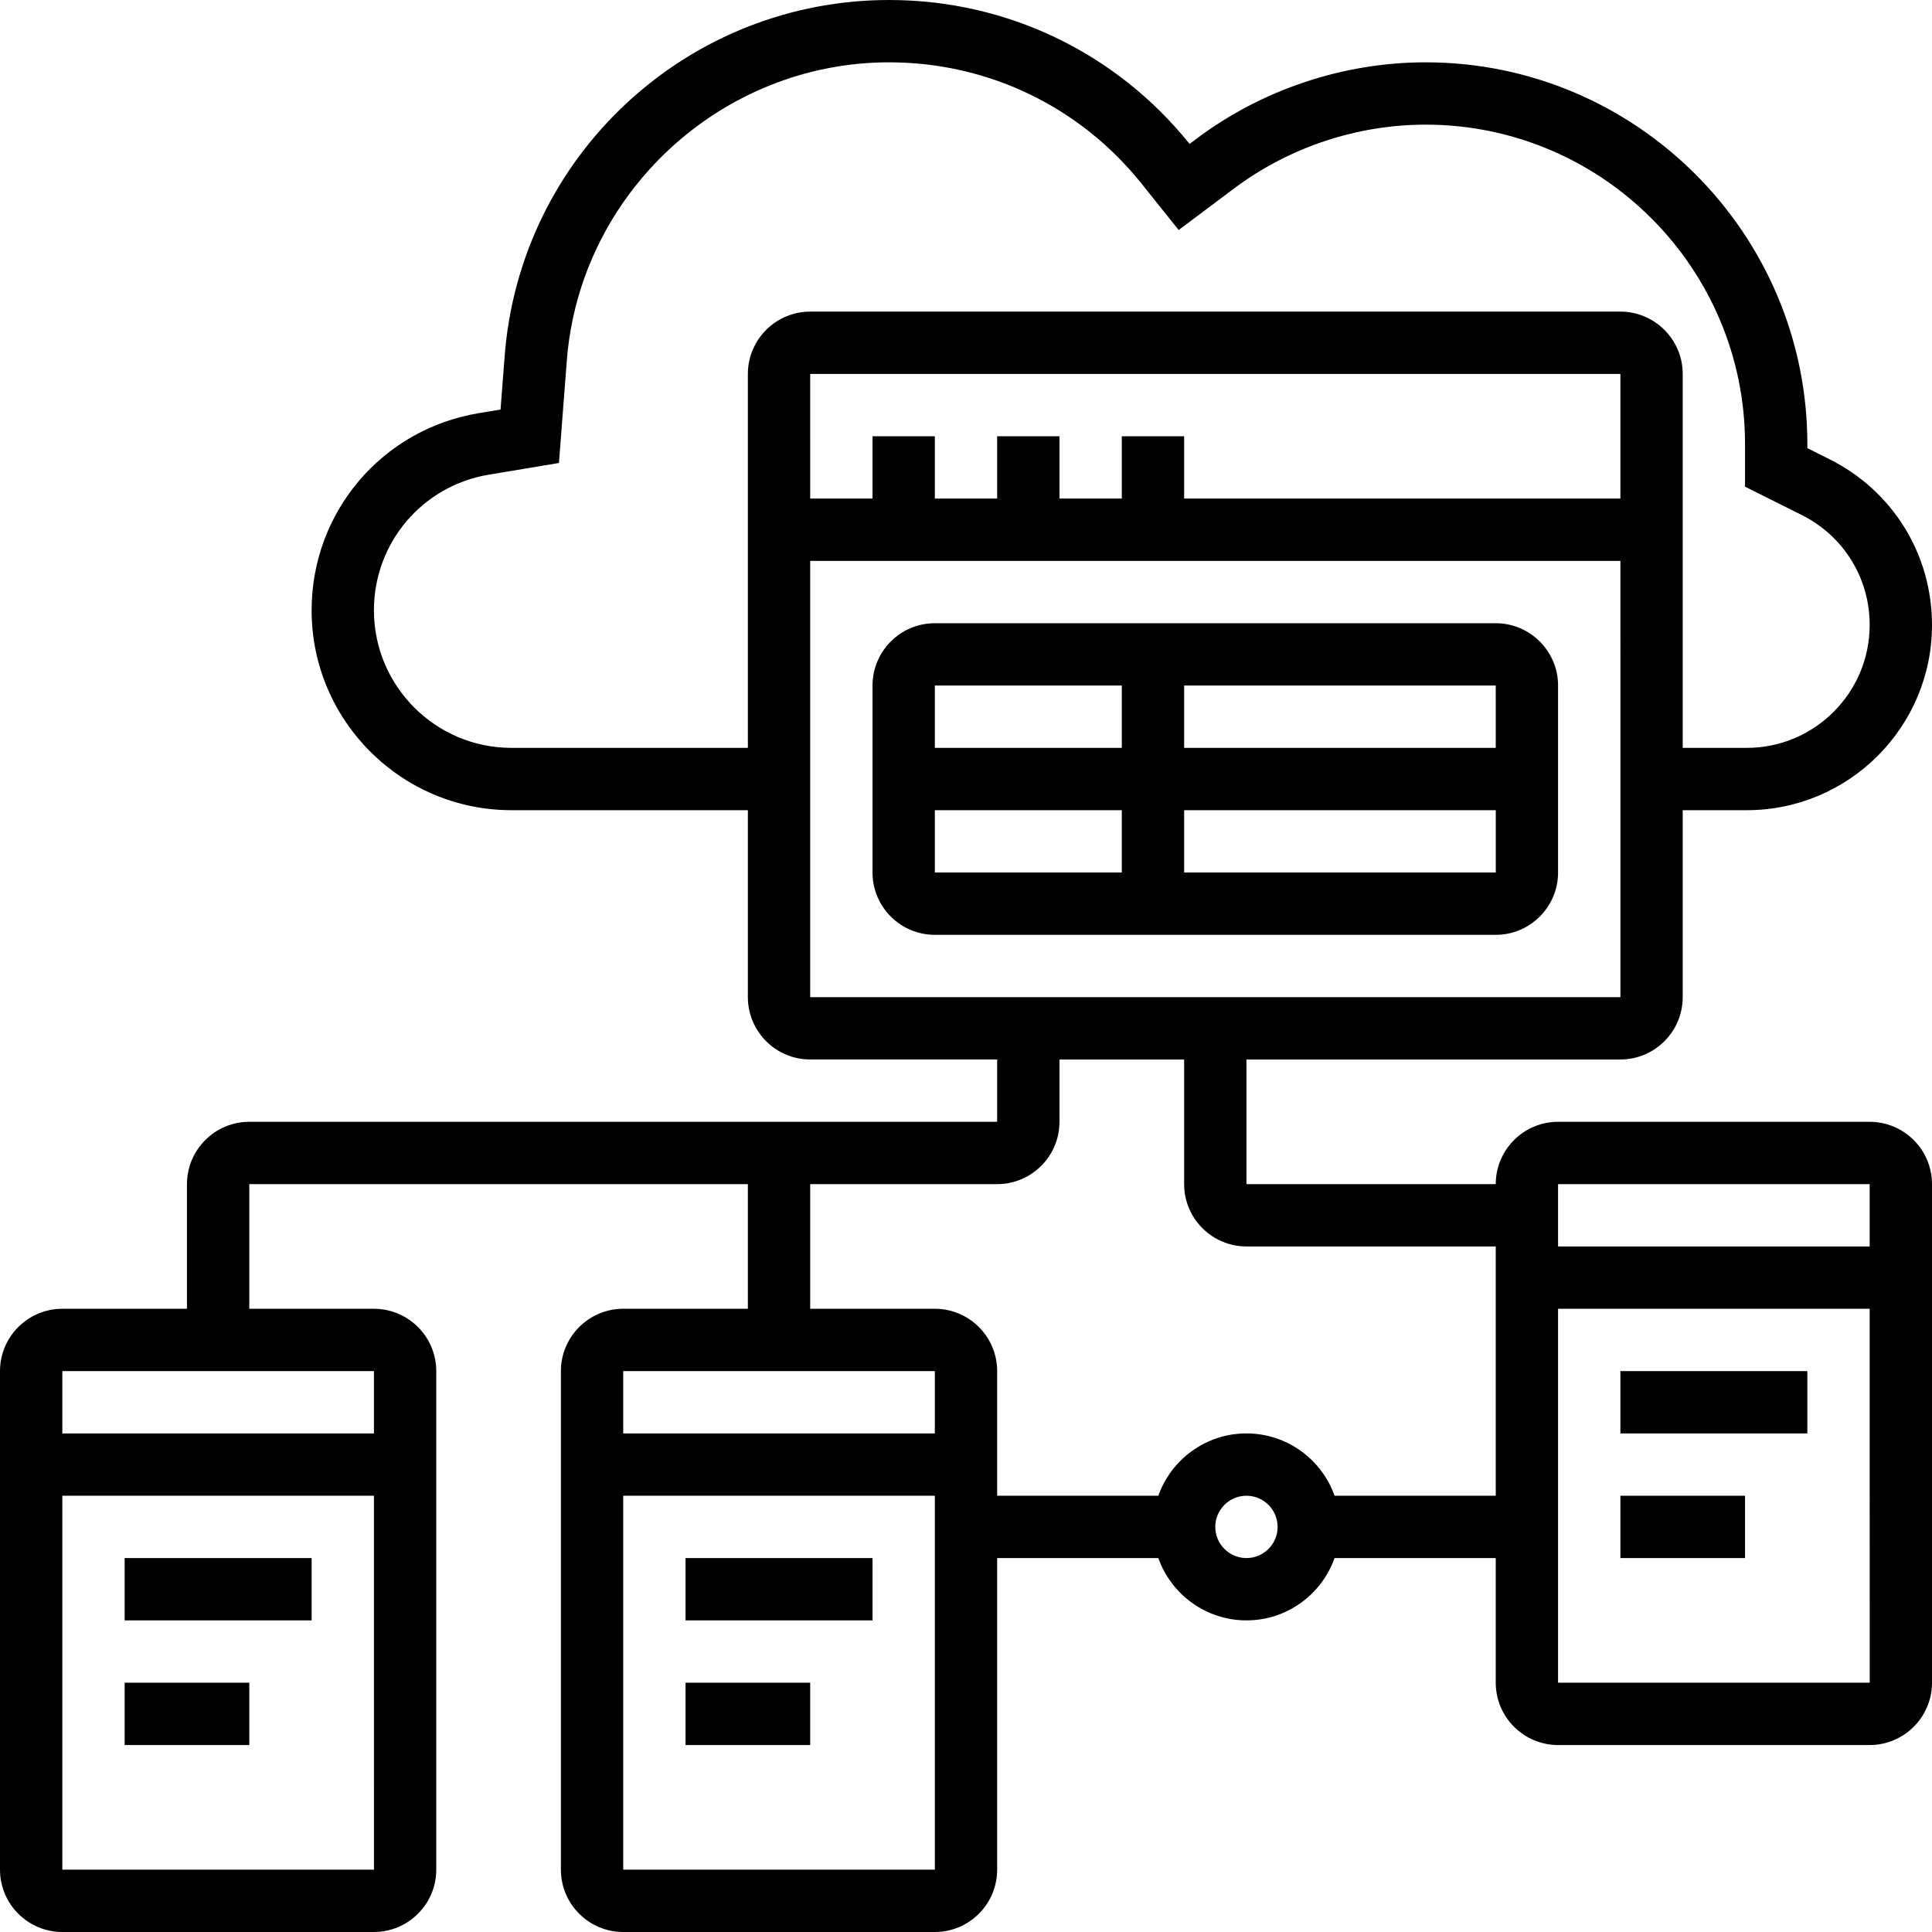 <?xml version="1.0" ?><svg id="_x33_0" style="enable-background:new 0 0 496 496;" version="1.1" viewBox="0 0 496 496" xml:space="preserve" xmlns="http://www.w3.org/2000/svg" xmlns:xlink="http://www.w3.org/1999/xlink"><g><rect height="16" width="48" x="32" y="400"/><rect height="16" width="32" x="32" y="432"/><rect height="16" width="48" x="176" y="400"/><rect height="16" width="32" x="176" y="432"/><path d="M480,288h-80c-8.822,0-16,7.178-16,16h-64v-32h96c8.822,0,16-7.178,16-16v-48h16.446C474.668,208,496,186.667,496,160.446   c0-18.128-10.073-34.426-26.287-42.534L464,115.056V114c0-54.038-43.963-98-98-98c-21.065,0-41.947,6.961-58.8,19.6l-1.797,1.348   C286.515,13.464,258.414,0,228.265,0c-25.019,0-48.905,9.362-67.263,26.36c-18.356,16.999-29.522,40.098-31.441,65.042   l-1.057,13.736l-5.629,0.938C98.031,110.217,80,131.503,80,156.689C80,184.982,103.018,208,131.311,208H192v48   c0,8.822,7.178,16,16,16h48v16H64c-8.822,0-16,7.178-16,16v32H16c-8.822,0-16,7.178-16,16v128c0,8.822,7.178,16,16,16h80   c8.822,0,16-7.178,16-16V352c0-8.822-7.178-16-16-16H64v-32h128v32h-32c-8.822,0-16,7.178-16,16v128c0,8.822,7.178,16,16,16h80   c8.822,0,16-7.178,16-16v-80h41.376c3.302,9.311,12.195,16,22.624,16s19.321-6.689,22.624-16H384v32c0,8.822,7.178,16,16,16h80   c8.822,0,16-7.178,16-16V304C496,295.178,488.822,288,480,288z M96,480H16v-96h80.002l0.007,96C96.01,480,96.007,480,96,480z    M96.001,368H16v-16h80L96.001,368z M480,304l0.001,16H400v-16H480z M288,112v16h-16v-16h-16v16h-16v-16h-16v16h-16V96h208   l0.002,32H304v-16H288z M131.311,192C111.84,192,96,176.16,96,156.689c0-17.333,12.409-31.981,29.506-34.83l17.99-2.999   l2.018-26.23C148.818,49.66,185.167,16,228.265,16c25.352,0,48.974,11.354,64.81,31.149l9.522,11.903L316.8,48.4   C330.901,37.824,348.374,32,366,32c45.215,0,82,36.785,82,82v10.944l14.557,7.278c10.76,5.38,17.443,16.194,17.443,28.223   C480,177.845,465.845,192,448.446,192H432V96c0-8.822-7.178-16-16-16H208c-8.822,0-16,7.178-16,16v96H131.311z M208,144h208.003   l0.007,112c0,0-0.003,0-0.01,0H208V144z M240,352l0.001,16H160v-16H240z M240,480h-80v-96h80.002l0.007,96   C240.01,480,240.007,480,240,480z M320,400c-4.411,0-8-3.589-8-8s3.589-8,8-8s8,3.589,8,8S324.411,400,320,400z M342.624,384   c-3.302-9.311-12.195-16-22.624-16s-19.321,6.689-22.624,16H256v-32c0-8.822-7.178-16-16-16h-32v-32h48c8.822,0,16-7.178,16-16v-16   h32v32c0,8.822,7.178,16,16,16h64v64H342.624z M480,432h-80v-96h80.002l0.007,96C480.01,432,480.007,432,480,432z"/><rect height="16" width="48" x="416" y="352"/><rect height="16" width="32" x="416" y="384"/><path d="M384,160H240c-8.822,0-16,7.178-16,16v48c0,8.822,7.178,16,16,16h144c8.822,0,16-7.178,16-16v-48   C400,167.178,392.822,160,384,160z M384.003,192H304v-16h80L384.003,192z M288,176v16h-48v-16H288z M240,208h48v16h-48V208z    M384,224h-80v-16h80.007l0.003,16C384.01,224,384.007,224,384,224z"/></g></svg>